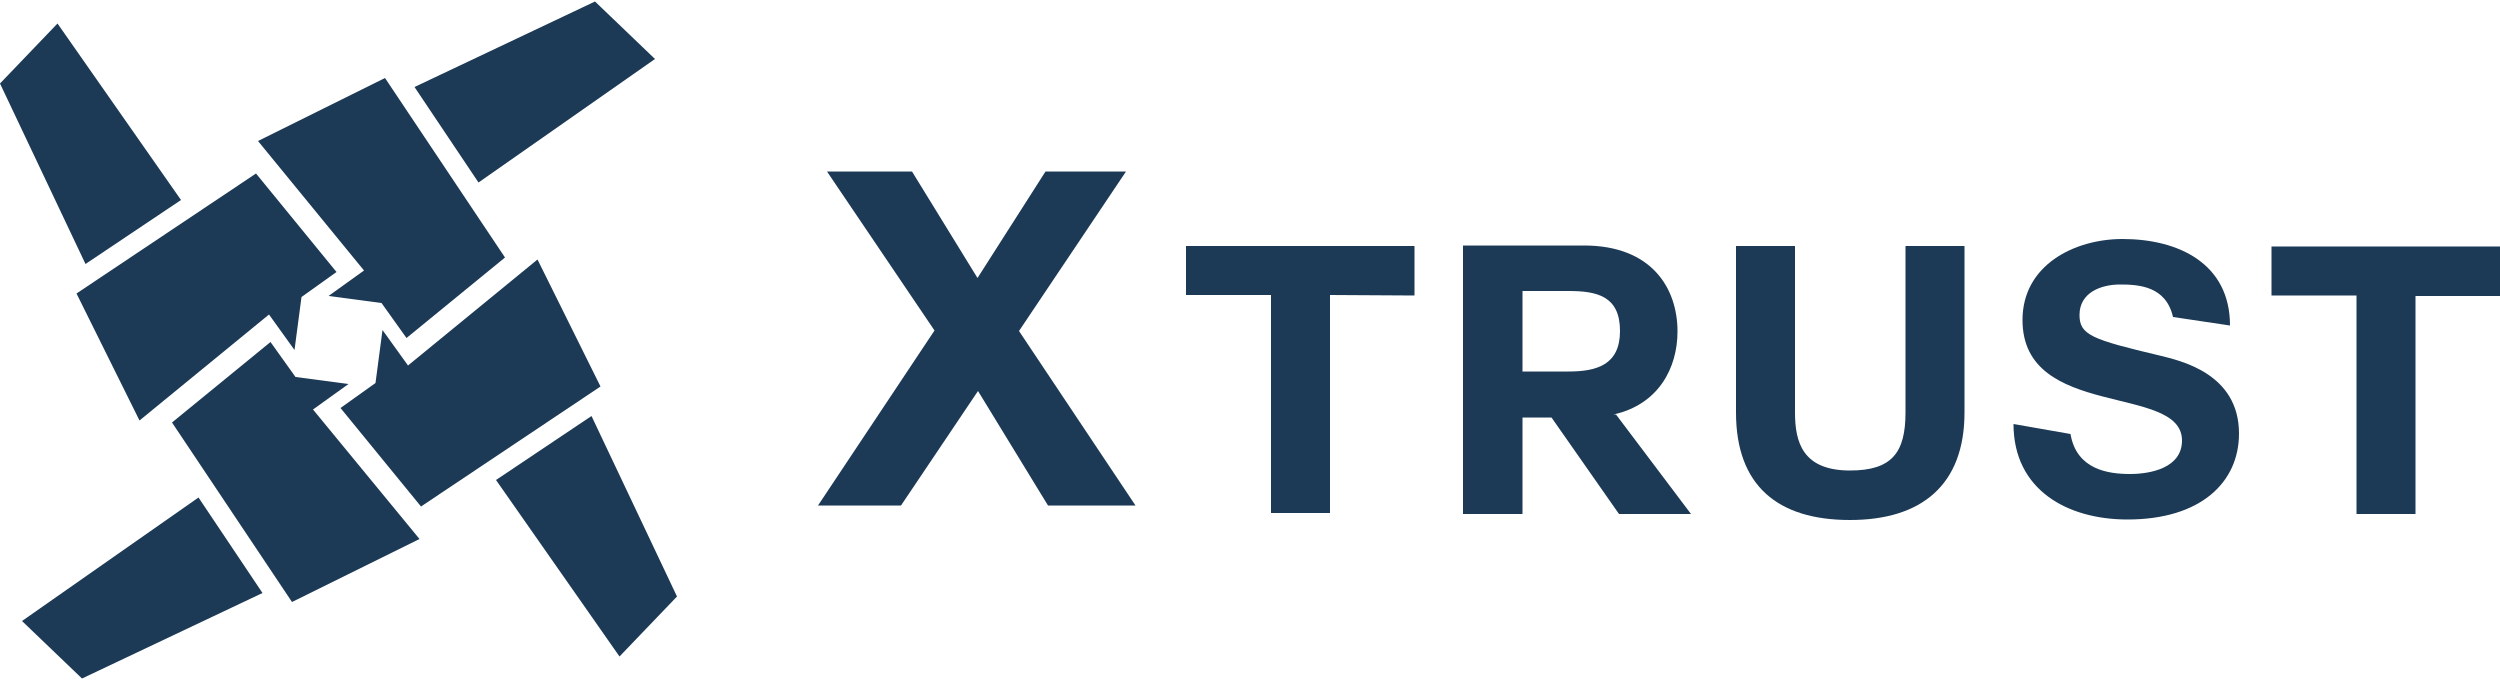 <?xml version="1.0" encoding="utf-8"?>
<!-- Generator: Adobe Illustrator 22.1.0, SVG Export Plug-In . SVG Version: 6.00 Build 0)  -->
<svg version="1.1" id="レイヤー_1" xmlns="http://www.w3.org/2000/svg" xmlns:xlink="http://www.w3.org/1999/xlink" x="0px"
	 y="0px" viewBox="0 0 500 136" style="enable-background:new 0 0 500 136;" xml:space="preserve">
<style type="text/css">
	.st0{fill:#1C3A56;}
</style>
<g>
	<g>
		<polygon class="st0" points="131,11.8 119,0.3 82.9,17.4 95.7,36.5 		"/>
		<polygon class="st0" points="123.9,131.3 135.4,119.3 118.3,83.2 99.2,96 		"/>
		<polygon class="st0" points="77,15.6 51.6,28.2 72.8,54.1 65.7,59.2 76.3,60.6 81.3,67.6 101,51.5 		"/>
		<polygon class="st0" points="4.4,124.2 16.4,135.7 52.5,118.6 39.7,99.5 		"/>
		<polygon class="st0" points="120.1,77.3 107.5,51.9 81.6,73.1 76.5,66 75.1,76.6 68.1,81.6 84.2,101.3 		"/>
		<g>
			<polygon class="st0" points="11.5,4.7 0,16.7 17.1,52.8 36.2,40 			"/>
			<polygon class="st0" points="58.4,120.4 83.9,107.8 62.6,81.9 69.7,76.8 59.1,75.4 54.1,68.4 34.4,84.5 			"/>
			<polygon class="st0" points="15.3,58.7 27.9,84.1 53.8,62.9 58.9,70 60.3,59.4 67.3,54.4 51.2,34.7 			"/>
		</g>
	</g>
	<g>
		<path class="st0" d="M186.9,66.1l-21.5-31.8l17,0l13.1,21.3l13.6-21.3l16.1,0l-21.4,31.9l23.3,34.9l-17.5,0l-14-22.9l-15.4,22.9
			l-16.6,0L186.9,66.1z"/>
		<g>
			<path class="st0" d="M254.2,59l-17,0l0-9.8l45.7,0l0,9.9L266,59l0,43.6l-11.8,0L254.2,59z"/>
			<path class="st0" d="M323.2,82.9l15,19.9l-14.4,0l-13.5-19.3l-5.8,0l0,19.3l-11.9,0l0-53.7l24.2,0c13.5,0,18.7,8.5,18.7,17.2
				c0,7.3-3.8,14.6-12.8,16.6L323.2,82.9z M304.5,58.2l0,16.1l9.2,0c5.6,0,10.3-1.3,10.3-8.1c0-7-4.6-8-10.3-8L304.5,58.2z"/>
			<path class="st0" d="M392.9,82.5c0,14.5-8.6,21.5-22.9,21.5c-14.5,0-22.8-6.9-22.8-21.5l0-33.3l11.8,0l0,33.3
				c0,5.9,1.5,11.6,11,11.6c8.4,0,11.1-3.6,11.1-11.6l0-33.3l11.8,0L392.9,82.5z"/>
			<path class="st0" d="M414.1,86.8c1.2,7.1,7.5,8,11.9,8c4.1,0,10.4-1.2,10.4-6.7c0-11.4-31.9-4.1-31.9-24.1
				c0-11,10.4-16.2,20-16.2c11.2,0,21.5,4.9,21.5,17.3l-11.4-1.7c-1.4-6.2-6.9-6.5-10.6-6.5c-3.8,0-8.1,1.6-8.1,6.1
				c0,4,2.5,4.9,16,8.1c4,1,15.9,3.5,15.9,15.6c0,9.8-7.7,17.2-22.3,17.2c-12,0-22.8-5.9-22.8-19.1L414.1,86.8z"/>
			<path class="st0" d="M471.3,59.1l-17,0l0-9.8l45.7,0l0,9.9l-16.9,0l0,43.6l-11.8,0L471.3,59.1z"/>
		</g>
	</g>
</g>
</svg>

